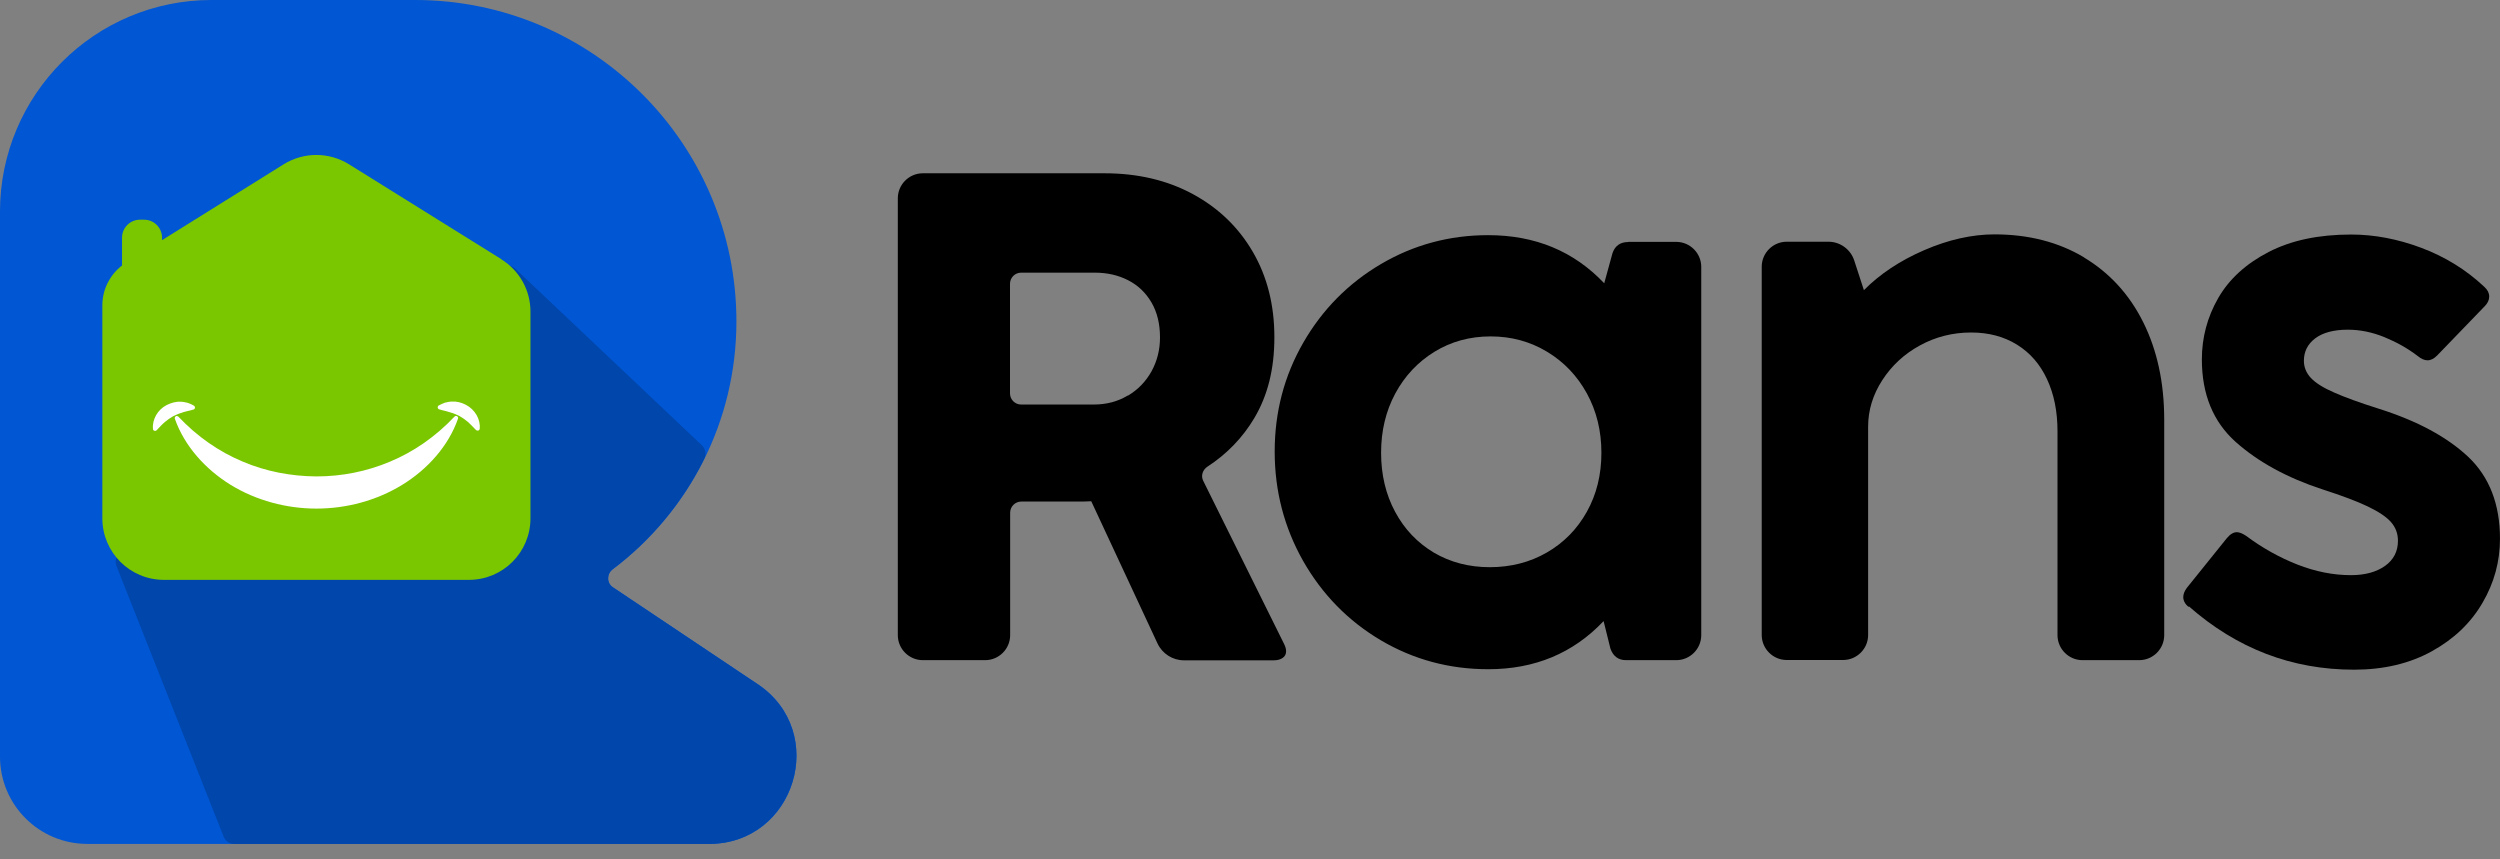 <svg width="160" height="55" viewBox="0 0 160 55" fill="none" xmlns="http://www.w3.org/2000/svg">
<rect x="0" y="0" width="160" height="55" fill="#808080" stroke="none"/>
<path d="M57.46 40.65V12.69C57.46 11.81 58.18 11.09 59.06 11.09H70.68C72.81 11.09 74.69 11.53 76.34 12.42C77.98 13.31 79.26 14.54 80.18 16.12C81.1 17.7 81.56 19.52 81.56 21.58C81.56 23.64 81.13 25.31 80.28 26.75C79.53 28.01 78.53 29.05 77.27 29.87C76.97 30.07 76.84 30.45 77.01 30.78L82.18 41.21C82.27 41.39 82.31 41.54 82.31 41.68C82.31 41.86 82.24 42 82.1 42.1C81.96 42.2 81.77 42.26 81.53 42.26H75.77C75.05 42.26 74.39 41.84 74.08 41.18L69.84 32.08C69.57 32.1 69.18 32.1 68.66 32.1H65.36C64.97 32.1 64.65 32.42 64.65 32.81V40.65C64.65 41.53 63.93 42.25 63.05 42.25H59.06C58.18 42.25 57.46 41.53 57.46 40.65ZM72.19 25.32C72.83 24.94 73.34 24.41 73.7 23.76C74.06 23.1 74.24 22.38 74.24 21.6C74.24 20.73 74.06 19.98 73.69 19.35C73.32 18.72 72.82 18.25 72.19 17.93C71.56 17.61 70.86 17.45 70.07 17.45H65.35C64.96 17.45 64.64 17.77 64.64 18.16V25.18C64.64 25.57 64.96 25.89 65.35 25.89H70C70.81 25.89 71.54 25.7 72.18 25.31L72.19 25.32Z" fill="black"/>
<path d="M104.2 15.48H107.28C108.16 15.48 108.88 16.2 108.88 17.08V40.65C108.88 41.53 108.16 42.25 107.28 42.25H104.07C103.58 42.25 103.25 42.01 103.07 41.52L102.63 39.75C100.68 41.81 98.22 42.83 95.25 42.83C92.75 42.83 90.46 42.21 88.36 40.97C86.27 39.73 84.62 38.04 83.4 35.9C82.19 33.76 81.58 31.43 81.58 28.9C81.58 26.37 82.19 24.05 83.41 21.93C84.63 19.81 86.29 18.13 88.38 16.9C90.47 15.67 92.76 15.05 95.24 15.05C98.26 15.05 100.73 16.08 102.67 18.13L103.2 16.2C103.36 15.73 103.7 15.49 104.2 15.49V15.48ZM99 35.36C100.09 34.73 100.94 33.86 101.56 32.75C102.18 31.64 102.49 30.38 102.49 28.98C102.49 27.58 102.18 26.31 101.56 25.18C100.94 24.05 100.09 23.16 99.01 22.51C97.93 21.86 96.73 21.53 95.4 21.53C94.07 21.53 92.87 21.86 91.81 22.51C90.75 23.16 89.91 24.05 89.3 25.18C88.69 26.31 88.39 27.58 88.39 28.98C88.39 30.38 88.69 31.65 89.29 32.76C89.89 33.88 90.72 34.74 91.77 35.37C92.83 35.99 94.02 36.3 95.35 36.3C96.68 36.3 97.91 35.99 99 35.36Z" fill="black"/>
<path d="M133.38 16.48C135.01 17.46 136.28 18.84 137.17 20.63C138.06 22.42 138.51 24.5 138.51 26.86V40.65C138.51 41.53 137.79 42.25 136.91 42.25H133.28C132.4 42.25 131.68 41.53 131.68 40.65V27.61C131.68 26.34 131.46 25.23 131.01 24.27C130.57 23.32 129.93 22.58 129.09 22.06C128.25 21.54 127.28 21.28 126.15 21.28C124.97 21.28 123.87 21.56 122.87 22.11C121.86 22.66 121.06 23.41 120.46 24.34C119.86 25.27 119.56 26.26 119.56 27.31V40.64C119.56 41.52 118.84 42.24 117.96 42.24H114.35C113.47 42.24 112.75 41.52 112.75 40.64V17.07C112.75 16.19 113.47 15.47 114.35 15.47H117.02C117.77 15.47 118.44 15.96 118.67 16.67L119.29 18.57C120.31 17.54 121.6 16.68 123.15 16.01C124.7 15.34 126.2 15 127.65 15C129.82 15 131.73 15.49 133.36 16.46L133.38 16.48Z" fill="black"/>
<path d="M140.079 38.85C139.839 38.66 139.729 38.44 139.729 38.21C139.729 38.02 139.809 37.82 139.969 37.61L142.52 34.44C142.73 34.19 142.94 34.06 143.16 34.06C143.32 34.06 143.519 34.14 143.759 34.3C144.789 35.07 145.889 35.68 147.029 36.13C148.179 36.58 149.32 36.81 150.46 36.81C151.36 36.81 152.089 36.61 152.639 36.22C153.189 35.83 153.469 35.29 153.469 34.61C153.469 34.15 153.32 33.75 153.02 33.41C152.72 33.07 152.219 32.74 151.529 32.41C150.839 32.08 149.879 31.72 148.639 31.32C146.379 30.58 144.529 29.57 143.079 28.28C141.639 26.99 140.919 25.23 140.919 23C140.919 21.6 141.269 20.29 141.969 19.07C142.669 17.86 143.739 16.88 145.189 16.13C146.639 15.38 148.389 15.01 150.479 15.01C151.939 15.01 153.44 15.29 154.96 15.86C156.48 16.43 157.829 17.26 158.999 18.36C159.209 18.55 159.309 18.76 159.309 18.98C159.309 19.2 159.21 19.41 159.02 19.6L155.979 22.75C155.769 22.96 155.569 23.06 155.359 23.06C155.169 23.06 154.96 22.97 154.74 22.79C154.1 22.3 153.389 21.9 152.609 21.58C151.829 21.26 151.039 21.1 150.259 21.1C149.359 21.1 148.659 21.29 148.179 21.65C147.689 22.02 147.449 22.5 147.449 23.09C147.449 23.5 147.599 23.87 147.899 24.19C148.199 24.51 148.69 24.82 149.38 25.12C150.06 25.42 151.009 25.77 152.219 26.15C154.699 26.93 156.619 27.97 157.969 29.24C159.319 30.52 159.999 32.27 159.999 34.48C159.999 35.93 159.63 37.3 158.88 38.58C158.13 39.87 157.049 40.9 155.639 41.68C154.229 42.46 152.569 42.86 150.66 42.86C146.68 42.86 143.159 41.51 140.079 38.8V38.85Z" fill="black"/>
<path d="M48.48 43.78L39.23 37.59C38.82 37.32 38.82 36.73 39.21 36.44C44.02 32.82 47.13 27.06 47.13 20.57C47.13 9.21 37.92 1.23381e-05 26.56 1.23381e-05H13.56C6.07 -0.01 0 6.06 0 13.55V48.42C0 51.51 2.5 54.01 5.59 54.01H45.38C50.9 54.01 53.08 46.85 48.49 43.78H48.48Z" fill="#0056D3"/>
<path d="M48.48 43.78L39.23 37.59C38.82 37.32 38.82 36.73 39.21 36.43C41.68 34.57 43.69 32.15 45.08 29.35C45.22 29.07 45.15 28.72 44.92 28.5L32.99 17.21C32.74 16.97 32.35 16.95 32.07 17.16L7.69 35.38C7.43 35.57 7.34 35.91 7.45 36.21L14.32 53.56C14.43 53.83 14.69 54.01 14.98 54.01H45.37C50.89 54.01 53.07 46.85 48.48 43.78Z" fill="#0046AB"/>
<path d="M32.09 16.59L22.33 10.511C21.05 9.72 19.44 9.72 18.16 10.511L10.37 15.37V15.21C10.37 14.581 9.86 14.06 9.22 14.06H8.96C8.33 14.06 7.81 14.57 7.81 15.21V16.991C7.02 17.601 6.55 18.541 6.55 19.541V33.17C6.55 35.35 8.31 37.111 10.49 37.111H30.01C32.19 37.111 33.95 35.35 33.95 33.17V19.941C33.95 18.581 33.25 17.32 32.09 16.601V16.59Z" fill="#7AC700"/>
<path d="M11.411 26.66C12.631 27.951 14.021 28.91 15.531 29.541C17.031 30.18 18.641 30.48 20.251 30.491C21.861 30.491 23.461 30.18 24.971 29.541C26.481 28.91 27.871 27.951 29.091 26.66C29.141 26.61 29.221 26.601 29.281 26.66C29.321 26.701 29.331 26.75 29.311 26.8C28.701 28.541 27.371 30.03 25.741 31.03C24.111 32.031 22.181 32.55 20.251 32.55C18.331 32.55 16.391 32.031 14.761 31.03C13.141 30.03 11.801 28.541 11.191 26.8C11.171 26.73 11.201 26.66 11.271 26.631C11.321 26.61 11.371 26.631 11.411 26.66Z" fill="white"/>
<path d="M9.79 27.451C9.76 27.131 9.84 26.841 9.99 26.571C10.14 26.301 10.38 26.071 10.67 25.921C10.95 25.781 11.27 25.691 11.57 25.711C11.72 25.711 11.87 25.751 12.01 25.781C12.15 25.831 12.28 25.881 12.41 25.961C12.47 26.001 12.5 26.081 12.46 26.151C12.44 26.181 12.42 26.201 12.39 26.211H12.37C12.24 26.261 12.11 26.281 11.99 26.311C11.87 26.351 11.75 26.361 11.65 26.411C11.43 26.471 11.24 26.561 11.06 26.651C10.88 26.751 10.72 26.871 10.55 27.011C10.38 27.151 10.22 27.331 10.04 27.521L10.02 27.541C9.97 27.591 9.88 27.591 9.83 27.541C9.81 27.521 9.79 27.491 9.79 27.461V27.451Z" fill="white"/>
<path d="M30.451 27.51C30.271 27.32 30.111 27.15 29.941 27C29.771 26.86 29.611 26.74 29.431 26.64C29.251 26.55 29.061 26.46 28.841 26.4C28.731 26.36 28.621 26.34 28.501 26.3C28.381 26.27 28.251 26.25 28.121 26.2H28.101C28.031 26.17 27.991 26.09 28.021 26.02C28.031 25.99 28.051 25.96 28.081 25.95C28.211 25.88 28.341 25.82 28.481 25.77C28.621 25.74 28.771 25.7 28.921 25.7C29.221 25.68 29.541 25.76 29.821 25.91C30.111 26.06 30.341 26.29 30.501 26.56C30.651 26.83 30.731 27.12 30.701 27.44C30.701 27.51 30.631 27.57 30.551 27.56C30.521 27.56 30.491 27.54 30.471 27.52L30.451 27.5V27.51Z" fill="white"/>
</svg>
